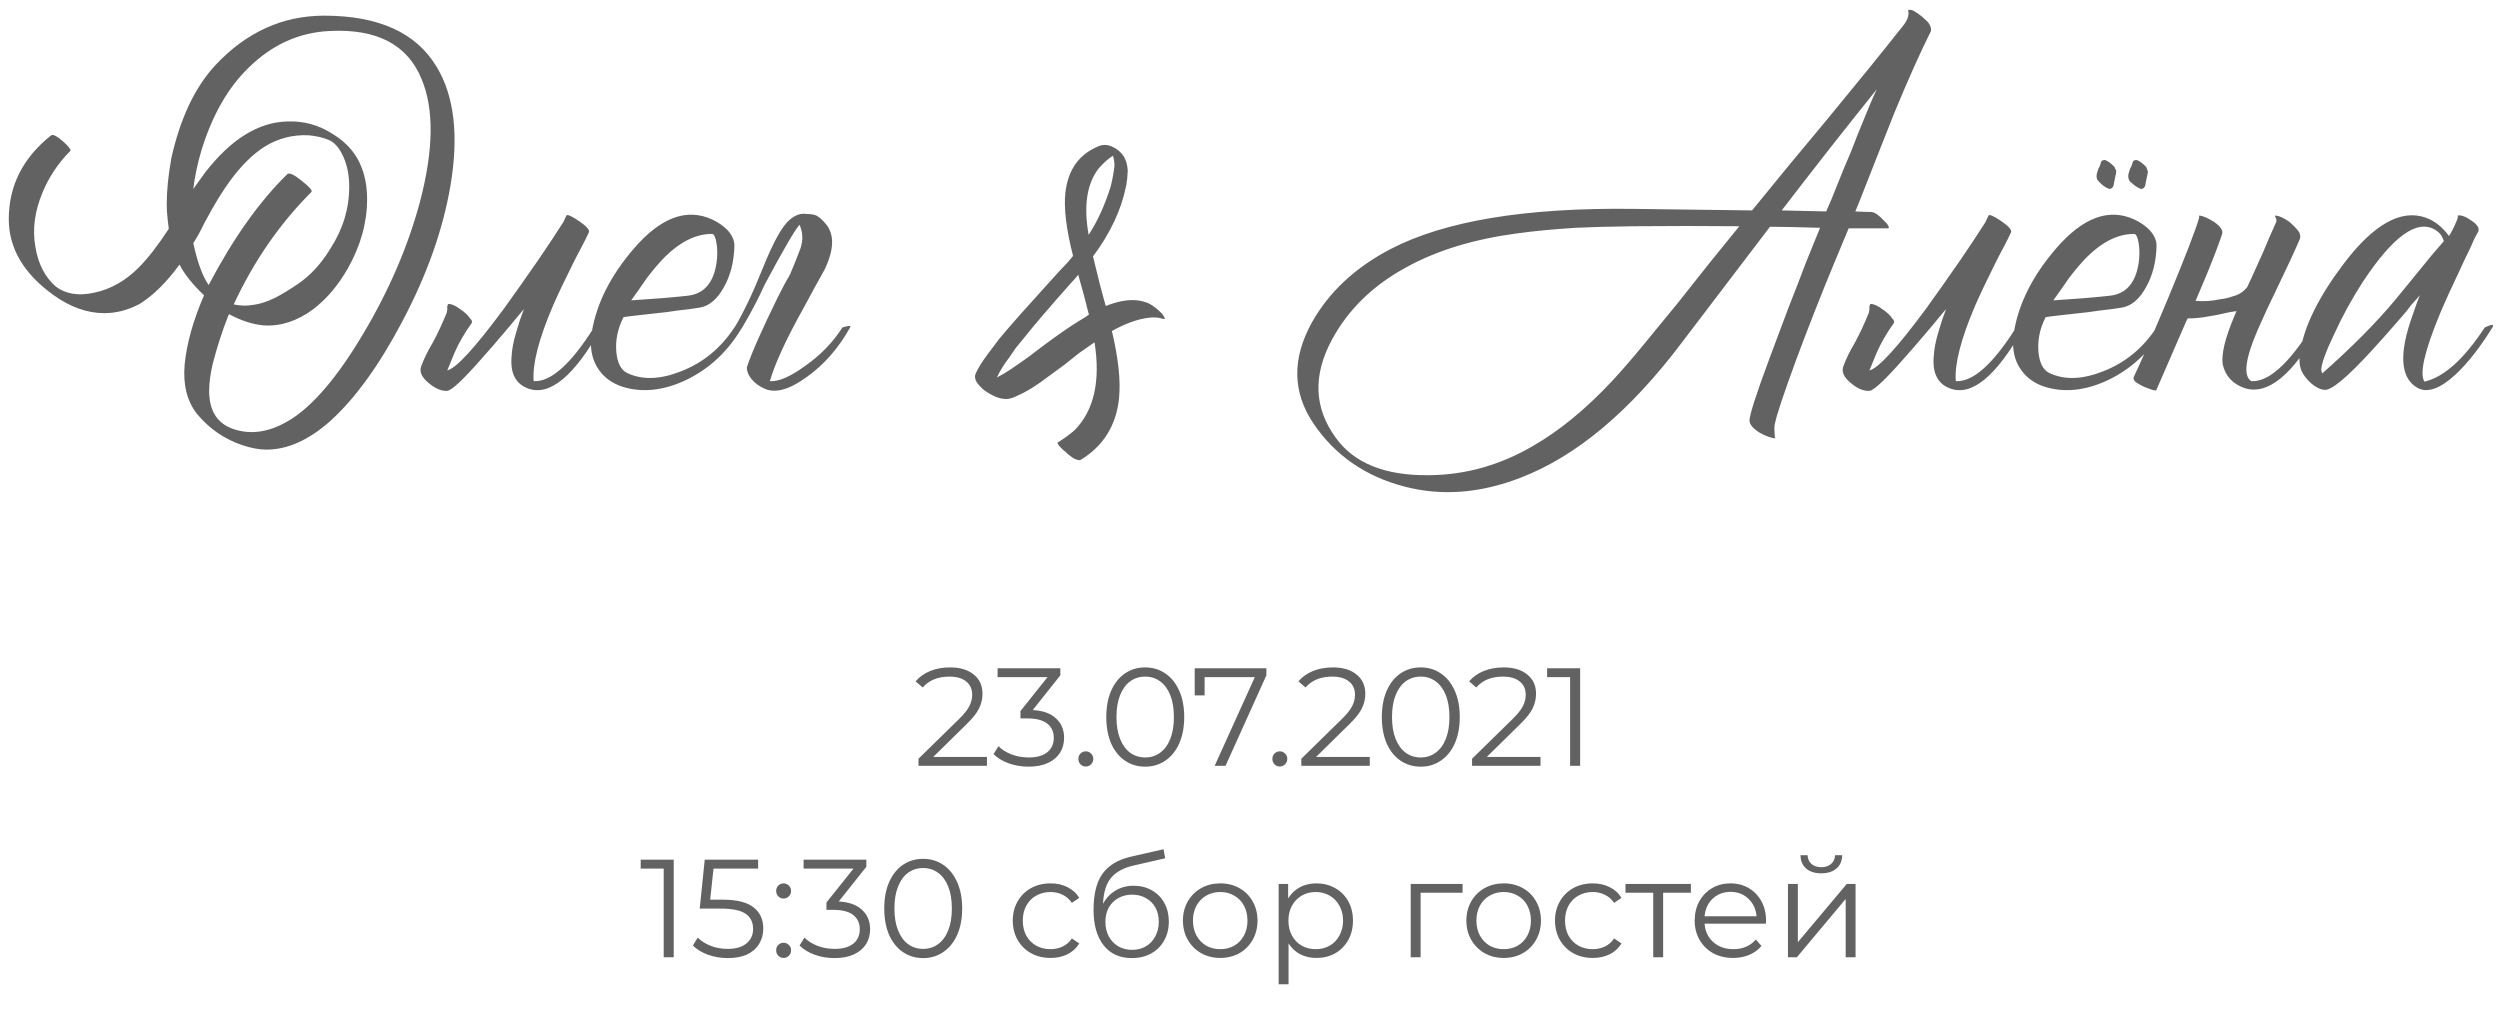 <?xml version="1.0" encoding="UTF-8"?> <svg xmlns="http://www.w3.org/2000/svg" width="269" height="110" viewBox="0 0 269 110" fill="none"> <path d="M106.197 81.443V82.403H98.832V81.638L103.197 77.363C103.747 76.823 104.117 76.358 104.307 75.968C104.507 75.568 104.607 75.168 104.607 74.768C104.607 74.148 104.392 73.668 103.962 73.328C103.542 72.978 102.937 72.803 102.147 72.803C100.917 72.803 99.962 73.193 99.282 73.973L98.517 73.313C98.927 72.833 99.447 72.463 100.077 72.203C100.717 71.943 101.437 71.813 102.237 71.813C103.307 71.813 104.152 72.068 104.772 72.578C105.402 73.078 105.717 73.768 105.717 74.648C105.717 75.188 105.597 75.708 105.357 76.208C105.117 76.708 104.662 77.283 103.992 77.933L100.422 81.443H106.197ZM111.122 76.403C112.222 76.463 113.057 76.763 113.627 77.303C114.207 77.833 114.497 78.528 114.497 79.388C114.497 79.988 114.352 80.523 114.062 80.993C113.772 81.453 113.342 81.818 112.772 82.088C112.202 82.358 111.507 82.493 110.687 82.493C109.927 82.493 109.207 82.373 108.527 82.133C107.857 81.883 107.317 81.553 106.907 81.143L107.432 80.288C107.782 80.648 108.247 80.943 108.827 81.173C109.407 81.393 110.027 81.503 110.687 81.503C111.547 81.503 112.212 81.318 112.682 80.948C113.152 80.568 113.387 80.048 113.387 79.388C113.387 78.738 113.152 78.228 112.682 77.858C112.212 77.488 111.502 77.303 110.552 77.303H109.802V76.508L112.712 72.863H107.342V71.903H114.092V72.668L111.122 76.403ZM116.829 82.478C116.609 82.478 116.419 82.398 116.259 82.238C116.109 82.078 116.034 81.883 116.034 81.653C116.034 81.423 116.109 81.233 116.259 81.083C116.419 80.923 116.609 80.843 116.829 80.843C117.049 80.843 117.239 80.923 117.399 81.083C117.559 81.233 117.639 81.423 117.639 81.653C117.639 81.883 117.559 82.078 117.399 82.238C117.239 82.398 117.049 82.478 116.829 82.478ZM123.222 82.493C122.412 82.493 121.687 82.278 121.047 81.848C120.417 81.418 119.922 80.803 119.562 80.003C119.212 79.193 119.037 78.243 119.037 77.153C119.037 76.063 119.212 75.118 119.562 74.318C119.922 73.508 120.417 72.888 121.047 72.458C121.687 72.028 122.412 71.813 123.222 71.813C124.032 71.813 124.752 72.028 125.382 72.458C126.022 72.888 126.522 73.508 126.882 74.318C127.242 75.118 127.422 76.063 127.422 77.153C127.422 78.243 127.242 79.193 126.882 80.003C126.522 80.803 126.022 81.418 125.382 81.848C124.752 82.278 124.032 82.493 123.222 82.493ZM123.222 81.503C123.832 81.503 124.367 81.333 124.827 80.993C125.297 80.653 125.662 80.158 125.922 79.508C126.182 78.858 126.312 78.073 126.312 77.153C126.312 76.233 126.182 75.448 125.922 74.798C125.662 74.148 125.297 73.653 124.827 73.313C124.367 72.973 123.832 72.803 123.222 72.803C122.612 72.803 122.072 72.973 121.602 73.313C121.142 73.653 120.782 74.148 120.522 74.798C120.262 75.448 120.132 76.233 120.132 77.153C120.132 78.073 120.262 78.858 120.522 79.508C120.782 80.158 121.142 80.653 121.602 80.993C122.072 81.333 122.612 81.503 123.222 81.503ZM136.261 71.903V72.668L131.866 82.403H130.696L135.016 72.863H129.616V74.828H128.551V71.903H136.261ZM137.703 82.478C137.483 82.478 137.293 82.398 137.133 82.238C136.983 82.078 136.908 81.883 136.908 81.653C136.908 81.423 136.983 81.233 137.133 81.083C137.293 80.923 137.483 80.843 137.703 80.843C137.923 80.843 138.113 80.923 138.273 81.083C138.433 81.233 138.513 81.423 138.513 81.653C138.513 81.883 138.433 82.078 138.273 82.238C138.113 82.398 137.923 82.478 137.703 82.478ZM147.388 81.443V82.403H140.023V81.638L144.388 77.363C144.938 76.823 145.308 76.358 145.498 75.968C145.698 75.568 145.798 75.168 145.798 74.768C145.798 74.148 145.583 73.668 145.153 73.328C144.733 72.978 144.128 72.803 143.338 72.803C142.108 72.803 141.153 73.193 140.473 73.973L139.708 73.313C140.118 72.833 140.638 72.463 141.268 72.203C141.908 71.943 142.628 71.813 143.428 71.813C144.498 71.813 145.343 72.068 145.963 72.578C146.593 73.078 146.908 73.768 146.908 74.648C146.908 75.188 146.788 75.708 146.548 76.208C146.308 76.708 145.853 77.283 145.183 77.933L141.613 81.443H147.388ZM152.87 82.493C152.06 82.493 151.335 82.278 150.695 81.848C150.065 81.418 149.57 80.803 149.21 80.003C148.86 79.193 148.685 78.243 148.685 77.153C148.685 76.063 148.86 75.118 149.21 74.318C149.57 73.508 150.065 72.888 150.695 72.458C151.335 72.028 152.06 71.813 152.87 71.813C153.68 71.813 154.4 72.028 155.03 72.458C155.67 72.888 156.17 73.508 156.53 74.318C156.89 75.118 157.07 76.063 157.07 77.153C157.07 78.243 156.89 79.193 156.53 80.003C156.17 80.803 155.67 81.418 155.03 81.848C154.4 82.278 153.68 82.493 152.87 82.493ZM152.87 81.503C153.48 81.503 154.015 81.333 154.475 80.993C154.945 80.653 155.31 80.158 155.57 79.508C155.83 78.858 155.96 78.073 155.96 77.153C155.96 76.233 155.83 75.448 155.57 74.798C155.31 74.148 154.945 73.653 154.475 73.313C154.015 72.973 153.48 72.803 152.87 72.803C152.26 72.803 151.72 72.973 151.25 73.313C150.79 73.653 150.43 74.148 150.17 74.798C149.91 75.448 149.78 76.233 149.78 77.153C149.78 78.073 149.91 78.858 150.17 79.508C150.43 80.158 150.79 80.653 151.25 80.993C151.72 81.333 152.26 81.503 152.87 81.503ZM165.758 81.443V82.403H158.393V81.638L162.758 77.363C163.308 76.823 163.678 76.358 163.868 75.968C164.068 75.568 164.168 75.168 164.168 74.768C164.168 74.148 163.953 73.668 163.523 73.328C163.103 72.978 162.498 72.803 161.708 72.803C160.478 72.803 159.523 73.193 158.843 73.973L158.078 73.313C158.488 72.833 159.008 72.463 159.638 72.203C160.278 71.943 160.998 71.813 161.798 71.813C162.868 71.813 163.713 72.068 164.333 72.578C164.963 73.078 165.278 73.768 165.278 74.648C165.278 75.188 165.158 75.708 164.918 76.208C164.678 76.708 164.223 77.283 163.553 77.933L159.983 81.443H165.758ZM170.023 71.903V82.403H168.943V72.863H166.468V71.903H170.023Z" fill="#626262"></path> <path d="M72.494 92.5V103H71.414V93.46H68.939V92.5H72.494ZM77.764 96.805C79.284 96.805 80.389 97.08 81.079 97.63C81.779 98.17 82.129 98.93 82.129 99.91C82.129 100.52 81.984 101.065 81.694 101.545C81.414 102.025 80.989 102.405 80.419 102.685C79.849 102.955 79.149 103.09 78.319 103.09C77.569 103.09 76.854 102.97 76.174 102.73C75.504 102.48 74.964 102.15 74.554 101.74L75.079 100.885C75.429 101.245 75.889 101.54 76.459 101.77C77.029 101.99 77.644 102.1 78.304 102.1C79.174 102.1 79.844 101.905 80.314 101.515C80.794 101.125 81.034 100.605 81.034 99.955C81.034 99.235 80.764 98.69 80.224 98.32C79.694 97.95 78.794 97.765 77.524 97.765H75.289L75.829 92.5H81.574V93.46H76.774L76.414 96.805H77.764ZM84.31 96.685C84.09 96.685 83.9 96.605 83.74 96.445C83.59 96.285 83.515 96.09 83.515 95.86C83.515 95.63 83.59 95.44 83.74 95.29C83.9 95.13 84.09 95.05 84.31 95.05C84.53 95.05 84.72 95.13 84.88 95.29C85.04 95.44 85.12 95.63 85.12 95.86C85.12 96.09 85.04 96.285 84.88 96.445C84.72 96.605 84.53 96.685 84.31 96.685ZM84.31 103.075C84.09 103.075 83.9 102.995 83.74 102.835C83.59 102.675 83.515 102.48 83.515 102.25C83.515 102.02 83.59 101.83 83.74 101.68C83.9 101.52 84.09 101.44 84.31 101.44C84.53 101.44 84.72 101.52 84.88 101.68C85.04 101.83 85.12 102.02 85.12 102.25C85.12 102.48 85.04 102.675 84.88 102.835C84.72 102.995 84.53 103.075 84.31 103.075ZM90.248 97C91.348 97.06 92.183 97.36 92.753 97.9C93.333 98.43 93.623 99.125 93.623 99.985C93.623 100.585 93.478 101.12 93.188 101.59C92.898 102.05 92.468 102.415 91.898 102.685C91.328 102.955 90.633 103.09 89.813 103.09C89.053 103.09 88.333 102.97 87.653 102.73C86.983 102.48 86.443 102.15 86.033 101.74L86.558 100.885C86.908 101.245 87.373 101.54 87.953 101.77C88.533 101.99 89.153 102.1 89.813 102.1C90.673 102.1 91.338 101.915 91.808 101.545C92.278 101.165 92.513 100.645 92.513 99.985C92.513 99.335 92.278 98.825 91.808 98.455C91.338 98.085 90.628 97.9 89.678 97.9H88.928V97.105L91.838 93.46H86.468V92.5H93.218V93.265L90.248 97ZM99.33 103.09C98.52 103.09 97.795 102.875 97.155 102.445C96.525 102.015 96.03 101.4 95.67 100.6C95.32 99.79 95.145 98.84 95.145 97.75C95.145 96.66 95.32 95.715 95.67 94.915C96.03 94.105 96.525 93.485 97.155 93.055C97.795 92.625 98.52 92.41 99.33 92.41C100.14 92.41 100.86 92.625 101.49 93.055C102.13 93.485 102.63 94.105 102.99 94.915C103.35 95.715 103.53 96.66 103.53 97.75C103.53 98.84 103.35 99.79 102.99 100.6C102.63 101.4 102.13 102.015 101.49 102.445C100.86 102.875 100.14 103.09 99.33 103.09ZM99.33 102.1C99.94 102.1 100.475 101.93 100.935 101.59C101.405 101.25 101.77 100.755 102.03 100.105C102.29 99.455 102.42 98.67 102.42 97.75C102.42 96.83 102.29 96.045 102.03 95.395C101.77 94.745 101.405 94.25 100.935 93.91C100.475 93.57 99.94 93.4 99.33 93.4C98.72 93.4 98.18 93.57 97.71 93.91C97.25 94.25 96.89 94.745 96.63 95.395C96.37 96.045 96.24 96.83 96.24 97.75C96.24 98.67 96.37 99.455 96.63 100.105C96.89 100.755 97.25 101.25 97.71 101.59C98.18 101.93 98.72 102.1 99.33 102.1ZM113.038 103.075C112.258 103.075 111.558 102.905 110.938 102.565C110.328 102.225 109.848 101.75 109.498 101.14C109.148 100.52 108.973 99.825 108.973 99.055C108.973 98.285 109.148 97.595 109.498 96.985C109.848 96.375 110.328 95.9 110.938 95.56C111.558 95.22 112.258 95.05 113.038 95.05C113.718 95.05 114.323 95.185 114.853 95.455C115.393 95.715 115.818 96.1 116.128 96.61L115.333 97.15C115.073 96.76 114.743 96.47 114.343 96.28C113.943 96.08 113.508 95.98 113.038 95.98C112.468 95.98 111.953 96.11 111.493 96.37C111.043 96.62 110.688 96.98 110.428 97.45C110.178 97.92 110.053 98.455 110.053 99.055C110.053 99.665 110.178 100.205 110.428 100.675C110.688 101.135 111.043 101.495 111.493 101.755C111.953 102.005 112.468 102.13 113.038 102.13C113.508 102.13 113.943 102.035 114.343 101.845C114.743 101.655 115.073 101.365 115.333 100.975L116.128 101.515C115.818 102.025 115.393 102.415 114.853 102.685C114.313 102.945 113.708 103.075 113.038 103.075ZM121.986 95.305C122.716 95.305 123.366 95.47 123.936 95.8C124.516 96.12 124.966 96.575 125.286 97.165C125.606 97.745 125.766 98.41 125.766 99.16C125.766 99.93 125.596 100.615 125.256 101.215C124.926 101.805 124.461 102.265 123.861 102.595C123.261 102.925 122.571 103.09 121.791 103.09C120.481 103.09 119.466 102.63 118.746 101.71C118.026 100.79 117.666 99.52 117.666 97.9C117.666 96.21 117.986 94.915 118.626 94.015C119.276 93.115 120.286 92.505 121.656 92.185L125.196 91.375L125.376 92.35L122.046 93.115C120.916 93.365 120.086 93.81 119.556 94.45C119.026 95.08 118.736 96.015 118.686 97.255C119.006 96.645 119.451 96.17 120.021 95.83C120.591 95.48 121.246 95.305 121.986 95.305ZM121.821 102.205C122.371 102.205 122.861 102.08 123.291 101.83C123.731 101.57 124.071 101.21 124.311 100.75C124.561 100.29 124.686 99.77 124.686 99.19C124.686 98.61 124.566 98.1 124.326 97.66C124.086 97.22 123.746 96.88 123.306 96.64C122.876 96.39 122.381 96.265 121.821 96.265C121.261 96.265 120.761 96.39 120.321 96.64C119.891 96.88 119.551 97.22 119.301 97.66C119.061 98.1 118.941 98.61 118.941 99.19C118.941 99.77 119.061 100.29 119.301 100.75C119.551 101.21 119.896 101.57 120.336 101.83C120.776 102.08 121.271 102.205 121.821 102.205ZM131.303 103.075C130.543 103.075 129.858 102.905 129.248 102.565C128.638 102.215 128.158 101.735 127.808 101.125C127.458 100.515 127.283 99.825 127.283 99.055C127.283 98.285 127.458 97.595 127.808 96.985C128.158 96.375 128.638 95.9 129.248 95.56C129.858 95.22 130.543 95.05 131.303 95.05C132.063 95.05 132.748 95.22 133.358 95.56C133.968 95.9 134.443 96.375 134.783 96.985C135.133 97.595 135.308 98.285 135.308 99.055C135.308 99.825 135.133 100.515 134.783 101.125C134.443 101.735 133.968 102.215 133.358 102.565C132.748 102.905 132.063 103.075 131.303 103.075ZM131.303 102.13C131.863 102.13 132.363 102.005 132.803 101.755C133.253 101.495 133.603 101.13 133.853 100.66C134.103 100.19 134.228 99.655 134.228 99.055C134.228 98.455 134.103 97.92 133.853 97.45C133.603 96.98 133.253 96.62 132.803 96.37C132.363 96.11 131.863 95.98 131.303 95.98C130.743 95.98 130.238 96.11 129.788 96.37C129.348 96.62 128.998 96.98 128.738 97.45C128.488 97.92 128.363 98.455 128.363 99.055C128.363 99.655 128.488 100.19 128.738 100.66C128.998 101.13 129.348 101.495 129.788 101.755C130.238 102.005 130.743 102.13 131.303 102.13ZM141.649 95.05C142.389 95.05 143.059 95.22 143.659 95.56C144.259 95.89 144.729 96.36 145.069 96.97C145.409 97.58 145.579 98.275 145.579 99.055C145.579 99.845 145.409 100.545 145.069 101.155C144.729 101.765 144.259 102.24 143.659 102.58C143.069 102.91 142.399 103.075 141.649 103.075C141.009 103.075 140.429 102.945 139.909 102.685C139.399 102.415 138.979 102.025 138.649 101.515V105.91H137.584V95.11H138.604V96.67C138.924 96.15 139.344 95.75 139.864 95.47C140.394 95.19 140.989 95.05 141.649 95.05ZM141.574 102.13C142.124 102.13 142.624 102.005 143.074 101.755C143.524 101.495 143.874 101.13 144.124 100.66C144.384 100.19 144.514 99.655 144.514 99.055C144.514 98.455 144.384 97.925 144.124 97.465C143.874 96.995 143.524 96.63 143.074 96.37C142.624 96.11 142.124 95.98 141.574 95.98C141.014 95.98 140.509 96.11 140.059 96.37C139.619 96.63 139.269 96.995 139.009 97.465C138.759 97.925 138.634 98.455 138.634 99.055C138.634 99.655 138.759 100.19 139.009 100.66C139.269 101.13 139.619 101.495 140.059 101.755C140.509 102.005 141.014 102.13 141.574 102.13ZM157.373 96.055H152.858V103H151.793V95.11H157.373V96.055ZM161.801 103.075C161.041 103.075 160.356 102.905 159.746 102.565C159.136 102.215 158.656 101.735 158.306 101.125C157.956 100.515 157.781 99.825 157.781 99.055C157.781 98.285 157.956 97.595 158.306 96.985C158.656 96.375 159.136 95.9 159.746 95.56C160.356 95.22 161.041 95.05 161.801 95.05C162.561 95.05 163.246 95.22 163.856 95.56C164.466 95.9 164.941 96.375 165.281 96.985C165.631 97.595 165.806 98.285 165.806 99.055C165.806 99.825 165.631 100.515 165.281 101.125C164.941 101.735 164.466 102.215 163.856 102.565C163.246 102.905 162.561 103.075 161.801 103.075ZM161.801 102.13C162.361 102.13 162.861 102.005 163.301 101.755C163.751 101.495 164.101 101.13 164.351 100.66C164.601 100.19 164.726 99.655 164.726 99.055C164.726 98.455 164.601 97.92 164.351 97.45C164.101 96.98 163.751 96.62 163.301 96.37C162.861 96.11 162.361 95.98 161.801 95.98C161.241 95.98 160.736 96.11 160.286 96.37C159.846 96.62 159.496 96.98 159.236 97.45C158.986 97.92 158.861 98.455 158.861 99.055C158.861 99.655 158.986 100.19 159.236 100.66C159.496 101.13 159.846 101.495 160.286 101.755C160.736 102.005 161.241 102.13 161.801 102.13ZM171.382 103.075C170.602 103.075 169.902 102.905 169.282 102.565C168.672 102.225 168.192 101.75 167.842 101.14C167.492 100.52 167.317 99.825 167.317 99.055C167.317 98.285 167.492 97.595 167.842 96.985C168.192 96.375 168.672 95.9 169.282 95.56C169.902 95.22 170.602 95.05 171.382 95.05C172.062 95.05 172.667 95.185 173.197 95.455C173.737 95.715 174.162 96.1 174.472 96.61L173.677 97.15C173.417 96.76 173.087 96.47 172.687 96.28C172.287 96.08 171.852 95.98 171.382 95.98C170.812 95.98 170.297 96.11 169.837 96.37C169.387 96.62 169.032 96.98 168.772 97.45C168.522 97.92 168.397 98.455 168.397 99.055C168.397 99.665 168.522 100.205 168.772 100.675C169.032 101.135 169.387 101.495 169.837 101.755C170.297 102.005 170.812 102.13 171.382 102.13C171.852 102.13 172.287 102.035 172.687 101.845C173.087 101.655 173.417 101.365 173.677 100.975L174.472 101.515C174.162 102.025 173.737 102.415 173.197 102.685C172.657 102.945 172.052 103.075 171.382 103.075ZM181.938 96.055H178.953V103H177.888V96.055H174.903V95.11H181.938V96.055ZM190.012 99.385H183.412C183.472 100.205 183.787 100.87 184.357 101.38C184.927 101.88 185.647 102.13 186.517 102.13C187.007 102.13 187.457 102.045 187.867 101.875C188.277 101.695 188.632 101.435 188.932 101.095L189.532 101.785C189.182 102.205 188.742 102.525 188.212 102.745C187.692 102.965 187.117 103.075 186.487 103.075C185.677 103.075 184.957 102.905 184.327 102.565C183.707 102.215 183.222 101.735 182.872 101.125C182.522 100.515 182.347 99.825 182.347 99.055C182.347 98.285 182.512 97.595 182.842 96.985C183.182 96.375 183.642 95.9 184.222 95.56C184.812 95.22 185.472 95.05 186.202 95.05C186.932 95.05 187.587 95.22 188.167 95.56C188.747 95.9 189.202 96.375 189.532 96.985C189.862 97.585 190.027 98.275 190.027 99.055L190.012 99.385ZM186.202 95.965C185.442 95.965 184.802 96.21 184.282 96.7C183.772 97.18 183.482 97.81 183.412 98.59H189.007C188.937 97.81 188.642 97.18 188.122 96.7C187.612 96.21 186.972 95.965 186.202 95.965ZM192.384 95.11H193.449V101.38L198.714 95.11H199.659V103H198.594V96.73L193.344 103H192.384V95.11ZM195.969 93.97C195.289 93.97 194.749 93.8 194.349 93.46C193.949 93.12 193.744 92.64 193.734 92.02H194.499C194.509 92.41 194.649 92.725 194.919 92.965C195.189 93.195 195.539 93.31 195.969 93.31C196.399 93.31 196.749 93.195 197.019 92.965C197.299 92.725 197.444 92.41 197.454 92.02H198.219C198.209 92.64 197.999 93.12 197.589 93.46C197.189 93.8 196.649 93.97 195.969 93.97Z" fill="#626262"></path> <path d="M34.88 1.685C40.747 1.685 44.78 3.518 46.98 7.185C48.887 10.338 49.382 14.61 48.465 20C47.658 24.73 45.935 29.588 43.295 34.575C40.802 39.305 38.217 42.88 35.54 45.3C33.23 47.353 30.938 48.38 28.665 48.38C27.895 48.38 27.015 48.215 26.025 47.885C24.118 47.225 22.523 46.125 21.24 44.585C20.14 43.228 19.682 41.45 19.865 39.25C20.085 36.977 20.782 34.483 21.955 31.77C20.745 30.633 19.865 29.533 19.315 28.47C17.922 30.377 16.492 31.788 15.025 32.705C13.778 33.365 12.513 33.695 11.23 33.695C9.397 33.695 7.582 33.053 5.785 31.77C2.558 29.46 0.945 26.728 0.945 23.575C0.945 19.982 2.467 16.975 5.51 14.555C5.73 14.445 6.133 14.647 6.72 15.16C7.27 15.637 7.563 15.985 7.6 16.205C6.28 17.525 5.272 19.028 4.575 20.715C3.732 22.732 3.475 24.675 3.805 26.545C4.098 28.378 4.832 29.808 6.005 30.835C7.068 31.642 8.443 31.862 10.13 31.495C11.89 31.128 13.485 30.23 14.915 28.8C15.905 27.81 16.987 26.417 18.16 24.62C18.013 23.52 17.94 22.64 17.94 21.98C17.94 20.513 18.105 18.863 18.435 17.03C19.388 12.74 20.965 9.403 23.165 7.02C26.502 3.463 30.407 1.685 34.88 1.685ZM31.195 45.19C33.688 43.65 36.31 40.57 39.06 35.95C41.883 31.22 43.937 26.435 45.22 21.595C46.65 16.095 46.705 11.75 45.385 8.56C43.882 4.82 40.582 3.078 35.485 3.335C32.185 3.482 29.27 4.802 26.74 7.295C24.54 9.422 22.853 12.373 21.68 16.15C21.24 17.653 20.947 19.047 20.8 20.33L22.065 18.57C24.852 14.977 27.803 13.143 30.92 13.07C32.643 12.997 34.257 13.437 35.76 14.39C37.337 15.343 38.4 16.59 38.95 18.13C39.317 19.12 39.5 20.22 39.5 21.43C39.5 23.96 38.803 26.453 37.41 28.91C36.383 30.707 35.155 32.155 33.725 33.255C32.002 34.538 30.223 35.125 28.39 35.015C27.18 34.905 25.933 34.502 24.65 33.805L24.54 34.025C23.917 35.602 23.367 37.307 22.89 39.14C22.633 40.24 22.505 41.212 22.505 42.055C22.505 44.365 23.513 45.777 25.53 46.29C27.327 46.767 29.215 46.4 31.195 45.19ZM20.8 26.16C21.24 28.213 21.79 29.717 22.45 30.67C25.09 25.647 27.913 21.668 30.92 18.735C31.14 18.552 31.653 18.79 32.46 19.45C33.303 20.11 33.652 20.513 33.505 20.66C30.095 24.07 27.308 28.103 25.145 32.76C25.915 32.907 26.575 32.925 27.125 32.815C27.895 32.742 28.757 32.467 29.71 31.99C30.407 31.623 31.213 31.128 32.13 30.505C33.45 29.588 34.587 28.342 35.54 26.765C36.897 24.675 37.575 22.457 37.575 20.11C37.575 18.9 37.373 17.837 36.97 16.92C36.567 16.003 36.072 15.398 35.485 15.105C34.825 14.812 34.055 14.628 33.175 14.555C31.488 14.482 29.93 14.885 28.5 15.765C27.217 16.572 25.97 17.8 24.76 19.45C23.917 20.587 22.982 22.127 21.955 24.07C21.588 24.84 21.203 25.537 20.8 26.16ZM63.361 25.005C63.178 25.408 62.903 25.958 62.536 26.655L62.041 27.59L61.546 28.58C60.703 30.267 60.025 31.697 59.511 32.87C57.971 36.463 57.275 39.177 57.421 41.01C59.255 41.12 61.418 39.195 63.911 35.235C64.608 35.015 64.883 35.015 64.736 35.235C61.766 40.515 59.108 42.697 56.761 41.78C55.441 41.267 54.873 40.093 55.056 38.26C55.093 37.527 55.258 36.683 55.551 35.73L55.936 34.465L56.376 33.255C56.156 33.512 55.863 33.86 55.496 34.3L55.001 34.905L54.396 35.62C53.406 36.793 52.581 37.747 51.921 38.48C49.868 40.827 48.603 42.018 48.126 42.055C47.503 42.092 46.843 41.817 46.146 41.23C45.376 40.607 45.101 40.002 45.321 39.415C45.615 38.608 46.036 37.747 46.586 36.83C47.1 35.877 47.595 34.813 48.071 33.64L48.126 33.31V32.98C48.163 32.76 48.236 32.668 48.346 32.705C48.676 32.742 49.061 32.925 49.501 33.255C49.941 33.548 50.271 33.842 50.491 34.135L50.601 34.3L50.711 34.41C50.785 34.52 50.803 34.63 50.766 34.74C49.96 35.877 49.336 36.958 48.896 37.985C48.493 38.975 48.236 39.598 48.126 39.855C49.08 39.635 51.115 37.417 54.231 33.2C55.368 31.623 56.596 29.882 57.916 27.975C58.943 26.472 59.841 25.115 60.611 23.905L60.941 23.19C61.051 23.043 61.51 23.245 62.316 23.795C63.123 24.345 63.471 24.748 63.361 25.005ZM67.087 34.135C66.463 35.345 66.207 36.592 66.317 37.875C66.427 39.048 66.812 39.8 67.472 40.13C69.085 40.9 71.01 40.845 73.247 39.965C75.63 39.048 77.555 37.472 79.022 35.235C79.095 35.088 79.242 34.997 79.462 34.96C79.682 34.96 79.81 35.052 79.847 35.235C78.344 37.802 76.327 39.69 73.797 40.9C71.377 42.037 69.103 42.275 66.977 41.615C65.877 41.248 65.034 40.643 64.447 39.8C63.677 38.737 63.42 37.38 63.677 35.73C64.19 32.65 65.694 29.662 68.187 26.765C71.084 23.392 73.907 22.347 76.657 23.63C77.28 23.923 77.812 24.29 78.252 24.73C78.765 25.28 79.022 25.848 79.022 26.435C78.985 28.158 78.6 29.662 77.867 30.945C77.17 32.192 76.327 32.907 75.337 33.09C74.713 33.2 73.888 33.31 72.862 33.42C72.202 33.53 71.322 33.64 70.222 33.75C68.168 33.97 67.124 34.098 67.087 34.135ZM76.602 25.17C74.915 25.17 73.247 25.977 71.597 27.59C70.974 28.213 70.314 28.983 69.617 29.9L68.737 31.165L67.912 32.32C70.258 32.173 72.275 32.008 73.962 31.825C75.722 31.642 76.767 30.468 77.097 28.305C77.207 27.535 77.207 26.82 77.097 26.16C76.987 25.5 76.822 25.17 76.602 25.17ZM88.721 29.02L87.621 31L86.521 33.035C84.614 36.445 83.386 39.103 82.836 41.01C83.752 41.083 84.999 40.552 86.576 39.415C88.262 38.242 89.619 36.848 90.646 35.235C91.342 35.015 91.617 35.015 91.471 35.235C90.224 37.472 88.666 39.25 86.796 40.57C84.889 41.963 83.349 42.367 82.176 41.78C81.699 41.56 81.296 41.267 80.966 40.9C80.562 40.46 80.361 40.002 80.361 39.525C80.837 38.058 81.937 35.565 83.661 32.045C84.247 30.872 84.651 30.12 84.871 29.79L85.036 29.46C85.402 28.617 85.769 27.7 86.136 26.71C86.429 25.83 86.392 24.987 86.026 24.18C85.512 24.767 84.266 26.912 82.286 30.615C81.626 32.082 80.819 33.622 79.866 35.235C79.462 35.895 79.132 36.225 78.876 36.225C78.582 36.225 78.637 35.895 79.041 35.235C80.031 33.585 81.057 31.422 82.121 28.745C83.221 26.032 84.156 24.345 84.926 23.685C85.549 23.135 86.172 22.915 86.796 23.025C87.236 23.025 87.584 23.08 87.841 23.19C88.171 23.373 88.519 23.685 88.886 24.125C89.802 25.262 89.747 26.893 88.721 29.02ZM123.161 32.485C123.711 32.632 124.297 33.017 124.921 33.64L124.976 33.695L125.086 33.805L125.251 34.08C125.397 34.3 125.342 34.373 125.086 34.3C124.682 34.153 124.187 34.117 123.601 34.19C122.391 34.337 121.071 34.813 119.641 35.62C120.337 38.553 120.594 40.955 120.411 42.825C120.117 45.758 118.742 47.977 116.286 49.48C116.139 49.553 115.882 49.498 115.516 49.315L115.131 49.04C114.984 48.93 114.892 48.857 114.856 48.82L114.636 48.6L114.416 48.435L114.196 48.215C113.866 47.885 113.737 47.683 113.811 47.61C114.471 47.207 115.076 46.767 115.626 46.29C117.716 44.163 118.431 41.01 117.771 36.83L116.121 37.985L114.526 39.25L112.876 40.46C111.592 41.45 110.437 42.165 109.411 42.605C108.971 42.825 108.586 42.935 108.256 42.935C107.816 42.935 107.339 42.807 106.826 42.55C106.606 42.44 106.386 42.312 106.166 42.165C105.872 41.982 105.634 41.78 105.451 41.56C104.937 41.047 104.791 40.57 105.011 40.13C105.267 39.58 105.652 38.957 106.166 38.26L106.826 37.38L107.486 36.5C108.182 35.657 109.007 34.703 109.961 33.64L112.436 30.89L113.976 29.185C114.599 28.562 115.094 28.012 115.461 27.535C114.727 24.675 114.452 22.402 114.636 20.715C114.929 18.222 116.139 16.553 118.266 15.71C118.742 15.527 119.237 15.563 119.751 15.82C120.227 16.04 120.612 16.37 120.906 16.81C121.162 17.213 121.309 17.727 121.346 18.35L121.291 19.175L121.181 19.945C120.667 22.548 119.476 25.097 117.606 27.59C118.119 29.753 118.577 31.532 118.981 32.925C120.631 32.265 122.024 32.118 123.161 32.485ZM117.111 25.115C117.111 25.188 117.129 25.243 117.166 25.28V25.225C118.119 23.758 118.907 22.017 119.531 20C119.751 19.047 119.879 18.313 119.916 17.8C119.916 17.433 119.861 17.085 119.751 16.755C119.237 17.085 118.724 17.543 118.211 18.13C116.964 19.743 116.597 22.072 117.111 25.115ZM116.671 34.19L117.166 33.86C117.019 33.273 116.836 32.558 116.616 31.715L116.341 30.725L116.066 29.735C116.066 29.662 116.047 29.607 116.011 29.57C115.717 29.937 115.461 30.23 115.241 30.45C112.894 33.09 111.171 35.107 110.071 36.5L109.301 37.435L108.586 38.48C107.999 39.25 107.559 39.965 107.266 40.625L108.036 40.185L108.751 39.745L110.566 38.48L112.381 37.105C113.921 35.968 115.167 35.107 116.121 34.52L116.671 34.19ZM207.498 2.455C207.718 2.748 207.81 3.042 207.773 3.335C206.6 5.682 205.28 8.633 203.813 12.19L201.943 16.92L200.128 21.54L199.633 22.75C200.33 22.787 200.88 22.805 201.283 22.805C201.503 22.805 201.741 22.897 201.998 23.08L202.328 23.355L202.603 23.63L202.768 23.795C202.841 23.868 202.933 23.96 203.043 24.07C203.263 24.4 203.3 24.565 203.153 24.565H198.918L197.268 28.525C195.875 31.898 194.536 35.308 193.253 38.755C191.896 42.458 191.145 44.713 190.998 45.52C190.925 45.74 190.906 46.07 190.943 46.51C190.943 46.913 190.98 47.133 191.053 47.17C190.576 47.133 190.008 46.932 189.348 46.565C188.651 46.125 188.285 45.703 188.248 45.3C188.211 44.75 188.945 42.458 190.448 38.425C190.925 37.142 191.585 35.382 192.428 33.145L192.923 31.88L193.418 30.615C193.785 29.662 194.078 28.892 194.298 28.305L195.838 24.51C193.418 24.437 191.621 24.4 190.448 24.4L180.988 36.83C175.415 44.237 169.621 49.095 163.608 51.405C159.245 53.092 155.065 53.403 151.068 52.34C146.888 51.24 143.643 48.985 141.333 45.575C139.06 42.202 139.005 38.572 141.168 34.685C143.001 31.422 145.806 28.8 149.583 26.82C155.413 23.777 164.121 22.328 175.708 22.475L188.523 22.64L192.483 17.8L196.553 12.905C199.853 8.908 202.53 5.608 204.583 3.005C204.84 2.712 205.041 2.418 205.188 2.125C205.371 1.722 205.408 1.392 205.298 1.135C205.481 0.952 205.866 1.08 206.453 1.52C206.673 1.667 206.893 1.85 207.113 2.07C207.296 2.217 207.425 2.345 207.498 2.455ZM164.928 47.995C167.751 46.382 170.575 44.072 173.398 41.065C174.461 39.928 175.653 38.553 176.973 36.94L178.733 34.795L180.493 32.65C182.766 29.753 184.985 26.985 187.148 24.345C183.481 24.308 179.686 24.308 175.763 24.345C173.05 24.382 170.978 24.437 169.548 24.51C167.201 24.657 165.093 24.858 163.223 25.115C158.566 25.738 154.606 26.948 151.343 28.745C147.75 30.688 145.073 33.292 143.313 36.555C141.26 40.368 141.388 43.87 143.698 47.06C145.678 49.847 149.051 51.203 153.818 51.13C157.705 51.093 161.408 50.048 164.928 47.995ZM196.498 22.75L197.048 21.485C197.378 20.642 197.836 19.505 198.423 18.075L199.193 16.26L199.853 14.555C200.916 11.915 201.613 10.265 201.943 9.605C198.496 13.895 195.086 18.24 191.713 22.64L196.498 22.75ZM216.384 25.005C216.201 25.408 215.926 25.958 215.559 26.655L215.064 27.59L214.569 28.58C213.726 30.267 213.047 31.697 212.534 32.87C210.994 36.463 210.297 39.177 210.444 41.01C212.277 41.12 214.441 39.195 216.934 35.235C217.631 35.015 217.906 35.015 217.759 35.235C214.789 40.515 212.131 42.697 209.784 41.78C208.464 41.267 207.896 40.093 208.079 38.26C208.116 37.527 208.281 36.683 208.574 35.73L208.959 34.465L209.399 33.255C209.179 33.512 208.886 33.86 208.519 34.3L208.024 34.905L207.419 35.62C206.429 36.793 205.604 37.747 204.944 38.48C202.891 40.827 201.626 42.018 201.149 42.055C200.526 42.092 199.866 41.817 199.169 41.23C198.399 40.607 198.124 40.002 198.344 39.415C198.637 38.608 199.059 37.747 199.609 36.83C200.122 35.877 200.617 34.813 201.094 33.64L201.149 33.31V32.98C201.186 32.76 201.259 32.668 201.369 32.705C201.699 32.742 202.084 32.925 202.524 33.255C202.964 33.548 203.294 33.842 203.514 34.135L203.624 34.3L203.734 34.41C203.807 34.52 203.826 34.63 203.789 34.74C202.982 35.877 202.359 36.958 201.919 37.985C201.516 38.975 201.259 39.598 201.149 39.855C202.102 39.635 204.137 37.417 207.254 33.2C208.391 31.623 209.619 29.882 210.939 27.975C211.966 26.472 212.864 25.115 213.634 23.905L213.964 23.19C214.074 23.043 214.532 23.245 215.339 23.795C216.146 24.345 216.494 24.748 216.384 25.005ZM220.109 34.135C219.486 35.345 219.229 36.592 219.339 37.875C219.449 39.048 219.834 39.8 220.494 40.13C222.108 40.9 224.033 40.845 226.269 39.965C228.653 39.048 230.578 37.472 232.044 35.235C232.118 35.088 232.264 34.997 232.484 34.96C232.704 34.96 232.833 35.052 232.869 35.235C231.366 37.802 229.349 39.69 226.819 40.9C224.399 42.037 222.126 42.275 219.999 41.615C218.899 41.248 218.056 40.643 217.469 39.8C216.699 38.737 216.443 37.38 216.699 35.73C217.213 32.65 218.716 29.662 221.209 26.765C224.106 23.392 226.929 22.347 229.679 23.63C230.303 23.923 230.834 24.29 231.274 24.73C231.788 25.28 232.044 25.848 232.044 26.435C232.008 28.158 231.623 29.662 230.889 30.945C230.193 32.192 229.349 32.907 228.359 33.09C227.736 33.2 226.911 33.31 225.884 33.42C225.224 33.53 224.344 33.64 223.244 33.75C221.191 33.97 220.146 34.098 220.109 34.135ZM229.624 25.17C227.938 25.17 226.269 25.977 224.619 27.59C223.996 28.213 223.336 28.983 222.639 29.9L221.759 31.165L220.934 32.32C223.281 32.173 225.298 32.008 226.984 31.825C228.744 31.642 229.789 30.468 230.119 28.305C230.229 27.535 230.229 26.82 230.119 26.16C230.009 25.5 229.844 25.17 229.624 25.17ZM227.589 18.185L227.699 18.295V18.57C227.626 18.937 227.571 19.193 227.534 19.34L227.479 19.615L227.424 19.945C227.351 20.165 227.223 20.293 227.039 20.33C226.929 20.33 226.783 20.275 226.599 20.165L226.434 20.055L226.269 19.945C226.049 19.762 225.848 19.56 225.664 19.34C225.591 19.157 225.573 18.955 225.609 18.735L225.774 18.185L225.939 17.855L226.049 17.525C226.049 17.452 226.086 17.378 226.159 17.305C226.196 17.268 226.251 17.25 226.324 17.25C226.398 17.14 226.636 17.232 227.039 17.525C227.406 17.818 227.589 18.02 227.589 18.13V18.185ZM230.999 18.185C231.036 18.185 231.054 18.222 231.054 18.295L231.109 18.46V18.57C231.036 18.937 230.981 19.193 230.944 19.34L230.889 19.615L230.834 19.945C230.761 20.165 230.633 20.293 230.449 20.33C230.339 20.33 230.193 20.275 230.009 20.165L229.844 20.055L229.679 19.945L229.349 19.67C229.203 19.56 229.111 19.45 229.074 19.34C229.001 19.157 228.983 18.955 229.019 18.735L229.184 18.185L229.349 17.855L229.459 17.525C229.459 17.452 229.496 17.378 229.569 17.305C229.606 17.268 229.661 17.25 229.734 17.25C229.808 17.14 230.046 17.232 230.449 17.525C230.816 17.818 230.999 18.02 230.999 18.13V18.185ZM241.798 30.89C241.945 30.597 242.091 30.285 242.238 29.955C242.715 28.892 243.136 27.957 243.503 27.15C243.98 26.013 244.456 24.913 244.933 23.85V23.575L244.823 23.355C244.786 23.245 244.805 23.19 244.878 23.19C245.245 23.227 245.721 23.447 246.308 23.85C246.785 24.253 247.151 24.638 247.408 25.005C247.518 25.298 247.536 25.537 247.463 25.72C246.913 27.003 246.106 28.745 245.043 30.945L244.438 32.21L243.888 33.365C243.485 34.245 243.155 34.978 242.898 35.565C241.578 38.645 241.358 40.46 242.238 41.01C244.071 41.12 246.235 39.195 248.728 35.235C249.425 35.015 249.7 35.015 249.553 35.235C246.693 40.332 244.035 42.513 241.578 41.78C240.258 41.34 239.451 40.478 239.158 39.195C239.011 38.095 239.415 36.408 240.368 34.135C240.441 33.952 240.533 33.732 240.643 33.475L239.928 33.585C239.011 33.805 238.076 33.988 237.123 34.135C236.28 34.245 235.711 34.282 235.418 34.245C235.381 34.282 235.345 34.337 235.308 34.41L232.008 42C232.008 42.037 231.861 42.018 231.568 41.945C231.275 41.835 230.981 41.725 230.688 41.615C230.321 41.432 230.028 41.267 229.808 41.12C229.588 40.9 229.515 40.717 229.588 40.57C230.395 38.883 231.641 36.023 233.328 31.99C235.198 27.48 236.298 24.62 236.628 23.41V23.245C236.628 23.208 236.646 23.19 236.683 23.19C237.123 23.263 237.655 23.502 238.278 23.905C238.938 24.382 239.213 24.803 239.103 25.17C238.81 26.087 238.26 27.535 237.453 29.515C237.05 30.468 236.646 31.422 236.243 32.375C237.123 32.448 237.985 32.393 238.828 32.21C239.415 32.137 239.891 32.027 240.258 31.88C240.881 31.733 241.395 31.403 241.798 30.89ZM266.425 25.335L266.205 25.775L265.765 26.765C265.362 27.572 265.013 28.305 264.72 28.965C263.84 30.798 263.107 32.412 262.52 33.805C260.87 37.802 260.32 40.222 260.87 41.065C262.96 40.588 265.123 38.645 267.36 35.235C268.13 34.868 268.405 34.868 268.185 35.235C266.865 37.362 265.563 39.03 264.28 40.24C262.63 41.78 261.273 42.293 260.21 41.78C258.89 41.083 258.377 39.635 258.67 37.435C258.78 36.592 259.018 35.62 259.385 34.52L259.88 33.09C259.99 32.76 260.155 32.32 260.375 31.77C260.265 31.917 259.972 32.247 259.495 32.76C259.275 33.053 259.092 33.292 258.945 33.475L258.285 34.245C257.148 35.565 256.14 36.702 255.26 37.655C252.547 40.625 250.823 42.055 250.09 41.945C249.65 41.908 249.173 41.67 248.66 41.23C248.22 40.827 247.89 40.405 247.67 39.965C247.413 39.378 247.358 38.682 247.505 37.875C247.908 35.125 249.485 31.935 252.235 28.305C255.425 24.125 258.34 22.493 260.98 23.41C261.933 23.74 262.777 24.4 263.51 25.39C263.767 25.023 264.06 24.437 264.39 23.63C264.463 23.447 264.482 23.3 264.445 23.19C264.812 23.117 265.307 23.3 265.93 23.74C266.59 24.18 266.828 24.583 266.645 24.95L266.425 25.335ZM249.87 40.185C253.06 37.362 255.663 34.74 257.68 32.32L258.945 30.78L260.155 29.295C261.182 28.012 262.117 26.893 262.96 25.94C262.887 25.72 262.795 25.518 262.685 25.335C262.502 25.078 262.282 24.877 262.025 24.73C260.082 23.557 257.497 25.408 254.27 30.285C253.097 32.082 252.052 33.988 251.135 36.005C250.255 37.838 249.797 39.103 249.76 39.8L249.87 40.185Z" fill="#626262"></path> </svg> 